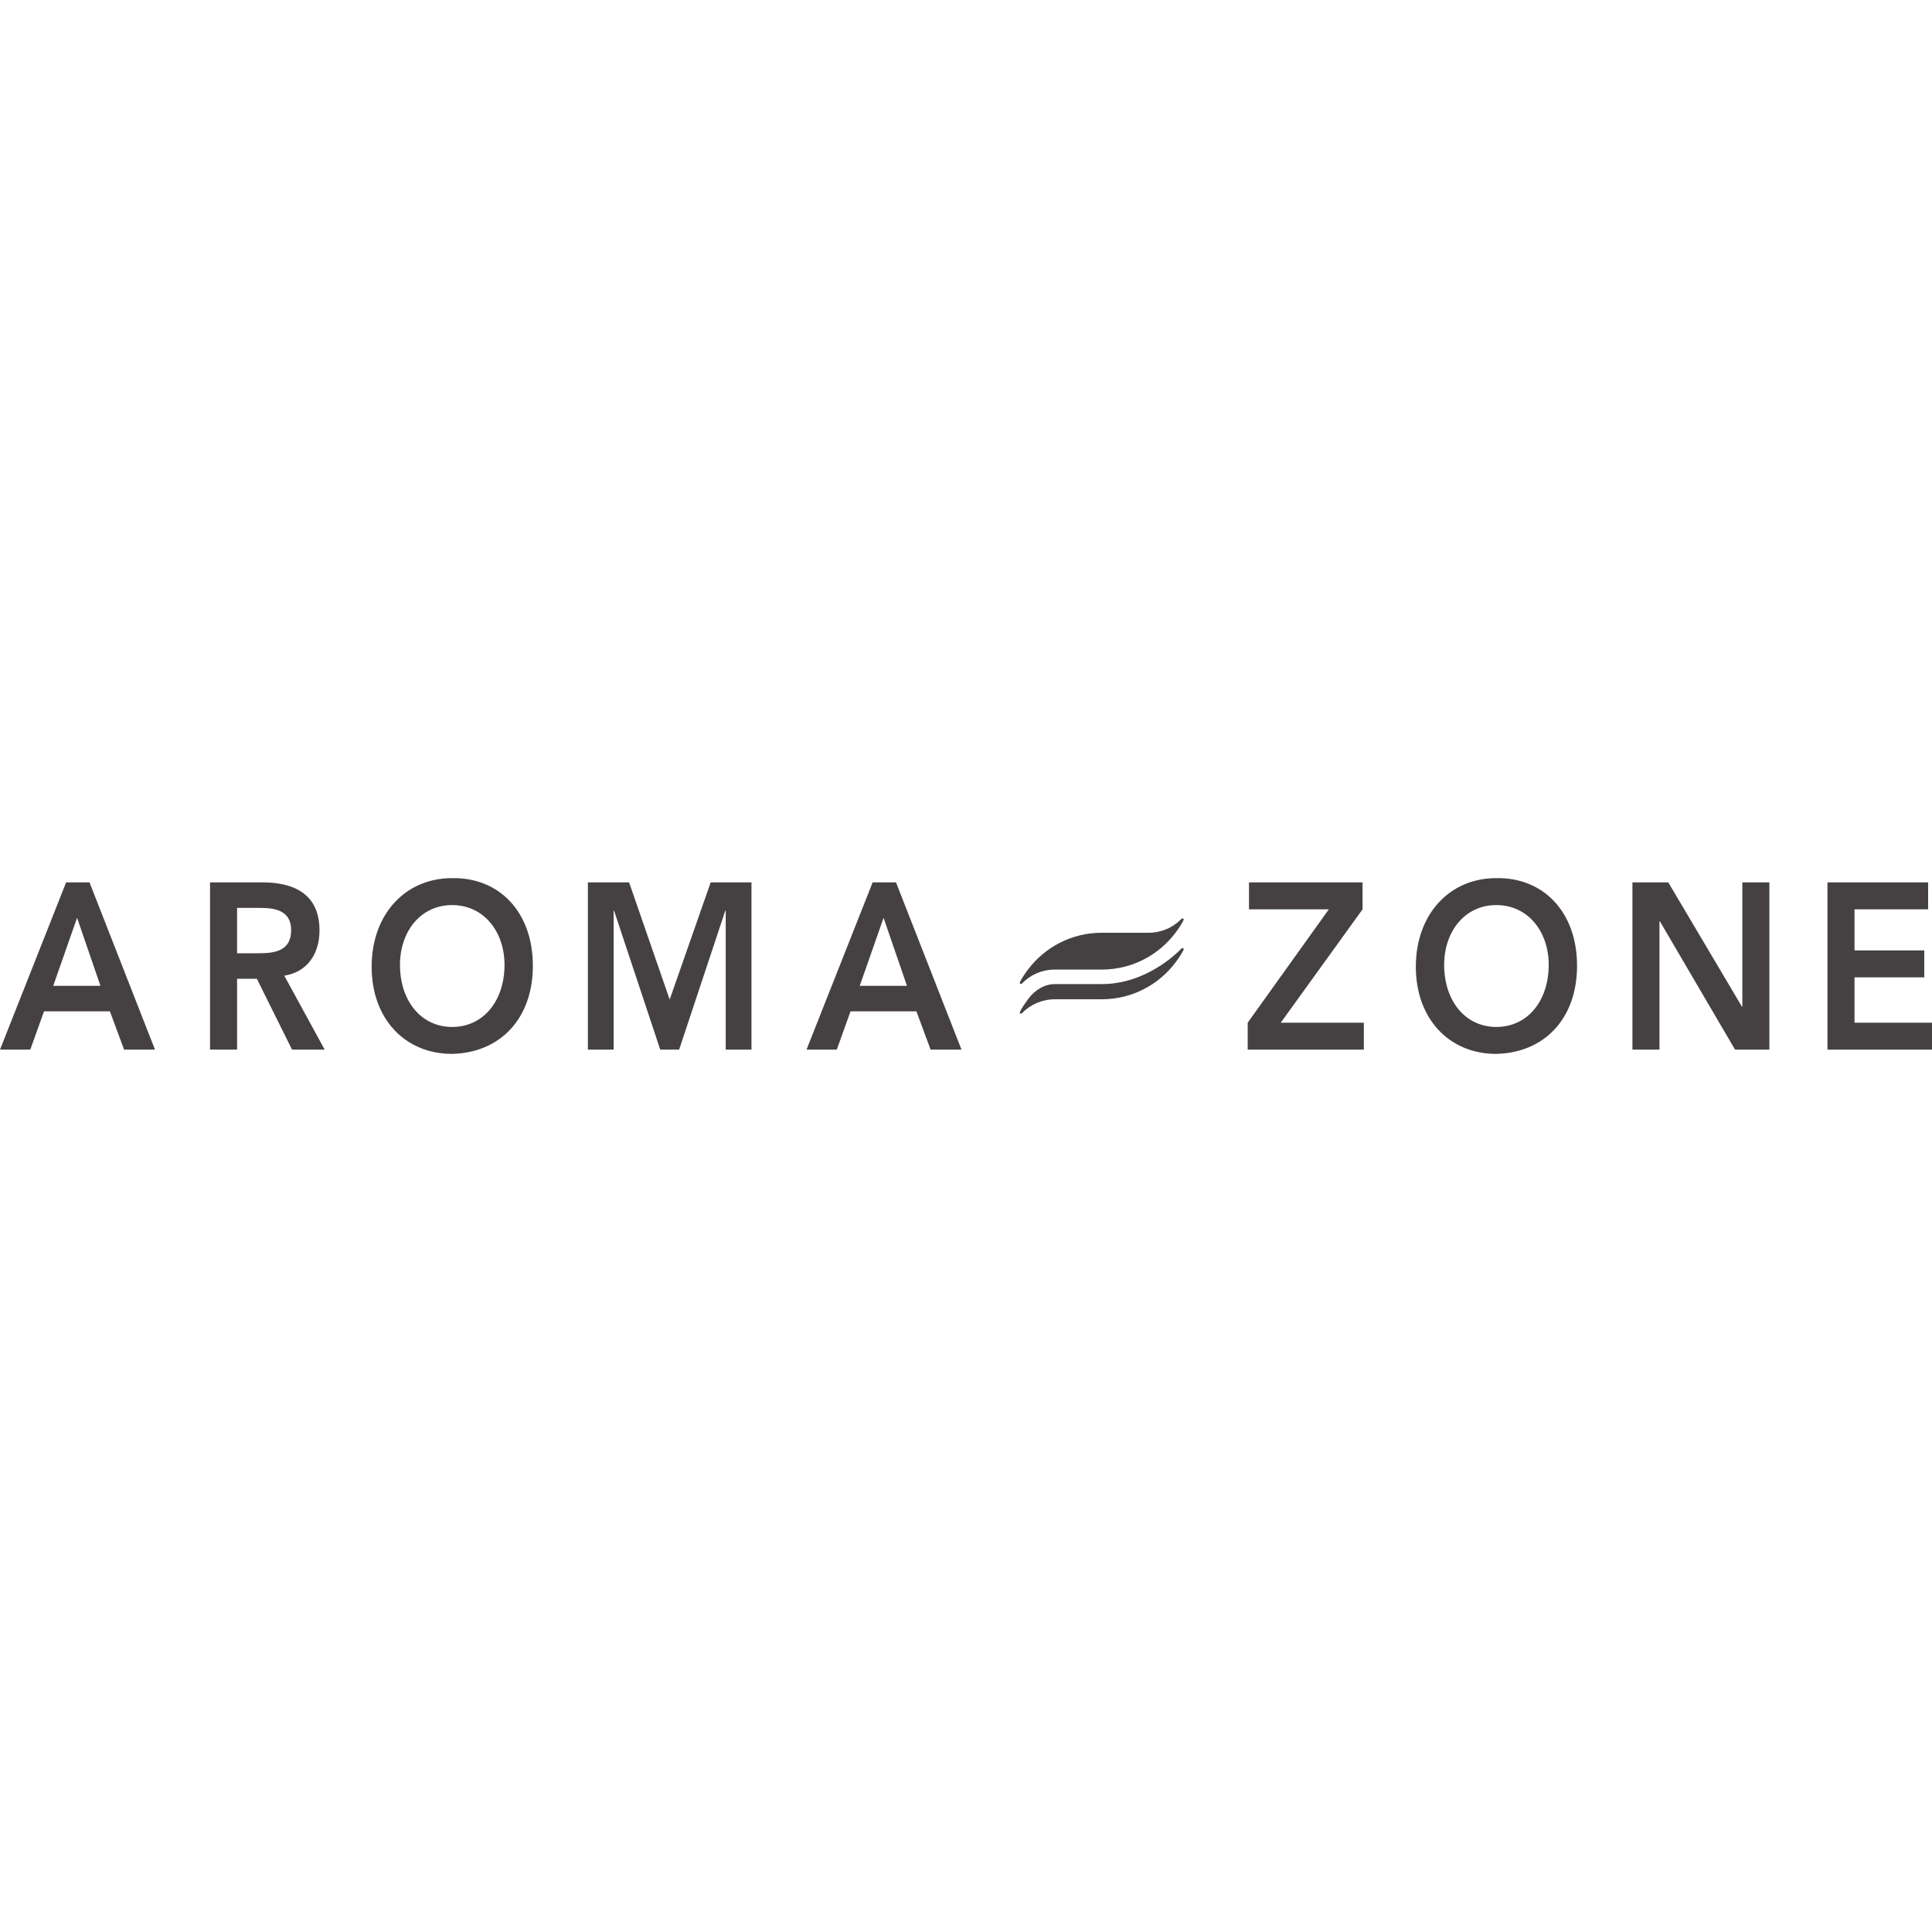 <?xml version="1.0" encoding="UTF-8"?>
<svg id="Calque_1" data-name="Calque 1" xmlns="http://www.w3.org/2000/svg" viewBox="0 0 1366 1366">
  <defs>
    <style>
      .cls-1 {
        fill: #454142;
      }
    </style>
  </defs>
  <path class="cls-1" d="M46.75,623.88h16.54l46.29,118.25h-21.85l-10.02-27.06H31.12l-9.72,27.06H0l46.75-118.25ZM71.03,697.03l-16.54-48.1-16.85,48.1h33.39Z"/>
  <path class="cls-1" d="M148.49,623.88h37.34c20.64,0,40.07,7.35,40.07,33.9,0,17.04-8.95,29.56-24.89,32.07l28.54,52.28h-23.07l-24.89-50.11h-13.97v50.11h-19.12v-118.25ZM182.49,673.99c10.77,0,23.37-1,23.37-16.37,0-14.03-11.84-15.7-21.7-15.7h-16.54v32.07h14.88Z"/>
  <path class="cls-1" d="M319.53,620.88c33.54-.67,57.22,24.05,57.22,61.96s-23.68,61.63-57.22,62.3c-33.09,0-56.77-24.72-56.77-61.63s23.68-62.63,56.77-62.63M319.68,726.09c22.31,0,37.03-18.71,37.03-43.92,0-23.55-14.72-42.25-37.03-42.25s-36.88,18.71-36.88,42.25c0,25.22,14.72,43.92,36.88,43.92"/>
  <polygon class="cls-1" points="415.66 623.88 444.8 623.88 473.49 706.72 502.48 623.88 531.32 623.88 531.32 742.13 513.11 742.13 513.11 643.92 512.8 643.92 480.17 742.13 466.81 742.13 434.18 643.92 433.88 643.92 433.88 742.13 415.66 742.13 415.66 623.88"/>
  <path class="cls-1" d="M616.98,623.88h16.54l46.3,118.25h-21.85l-10.02-27.06h-46.6l-9.71,27.06h-21.4l46.75-118.25ZM641.26,697.03l-16.54-48.1-16.85,48.1h33.39Z"/>
  <polygon class="cls-1" points="882.17 723.09 939.54 642.92 883.09 642.92 883.09 623.89 963.38 623.89 963.38 642.92 905.54 723.09 964.28 723.09 964.28 742.13 882.17 742.13 882.17 723.09"/>
  <path class="cls-1" d="M1057.81,620.88c33.54-.67,57.23,24.05,57.23,61.96s-23.69,61.63-57.23,62.3c-33.09,0-56.76-24.72-56.76-61.63s23.67-62.63,56.76-62.63M1057.96,726.09c22.32,0,37.04-18.71,37.04-43.92,0-23.55-14.72-42.25-37.04-42.25s-36.88,18.71-36.88,42.25c0,25.22,14.72,43.92,36.88,43.92"/>
  <polygon class="cls-1" points="1154.19 623.88 1179.54 623.88 1231.6 711.73 1231.9 712.07 1231.6 712.07 1231.9 711.73 1231.9 623.88 1251.02 623.88 1251.02 742.13 1226.74 742.13 1173.62 651.44 1173.31 651.44 1173.31 742.13 1154.19 742.13 1154.19 623.88"/>
  <polygon class="cls-1" points="1292.08 623.88 1363.27 623.88 1363.27 642.92 1311.21 642.92 1311.21 671.98 1360.54 671.98 1360.54 691.02 1311.21 691.02 1311.21 723.09 1366 723.09 1366 742.13 1292.08 742.13 1292.08 623.88"/>
  <path class="cls-1" d="M721.29,694.12c1.27-2.65,3.47-5.88,5.51-8.59,11.91-15.82,30.84-26.04,52.17-26.04h33.21c9,0,17.13-3.69,22.99-9.64.41-.43.91-.63,1.38-.38.55.28.32.98.09,1.43-1.27,2.65-3.47,5.88-5.52,8.59-11.9,15.82-30.83,26.04-52.16,26.04h-33.2c-9.01,0-17.15,3.69-23.01,9.64-.4.43-.92.63-1.38.38-.55-.28-.32-.98-.09-1.43"/>
  <path class="cls-1" d="M836.56,670.45c-.47-.24-.98-.05-1.38.39-3.34,3.39-25.1,24.95-56.2,24.95h0s-33.2,0-33.2,0c-7.29,0-14.26,4.24-18.97,10.74-1.99,2.76-4.24,5.95-5.51,8.59-.23.45-.46,1.15.09,1.43.46.24.98.04,1.38-.39,5.87-5.94,14-9.63,23.01-9.63h33.2c21.33,0,40.26-10.23,52.16-26.05,2.05-2.71,4.24-5.95,5.51-8.58.23-.45.47-1.16-.09-1.44"/>
</svg>